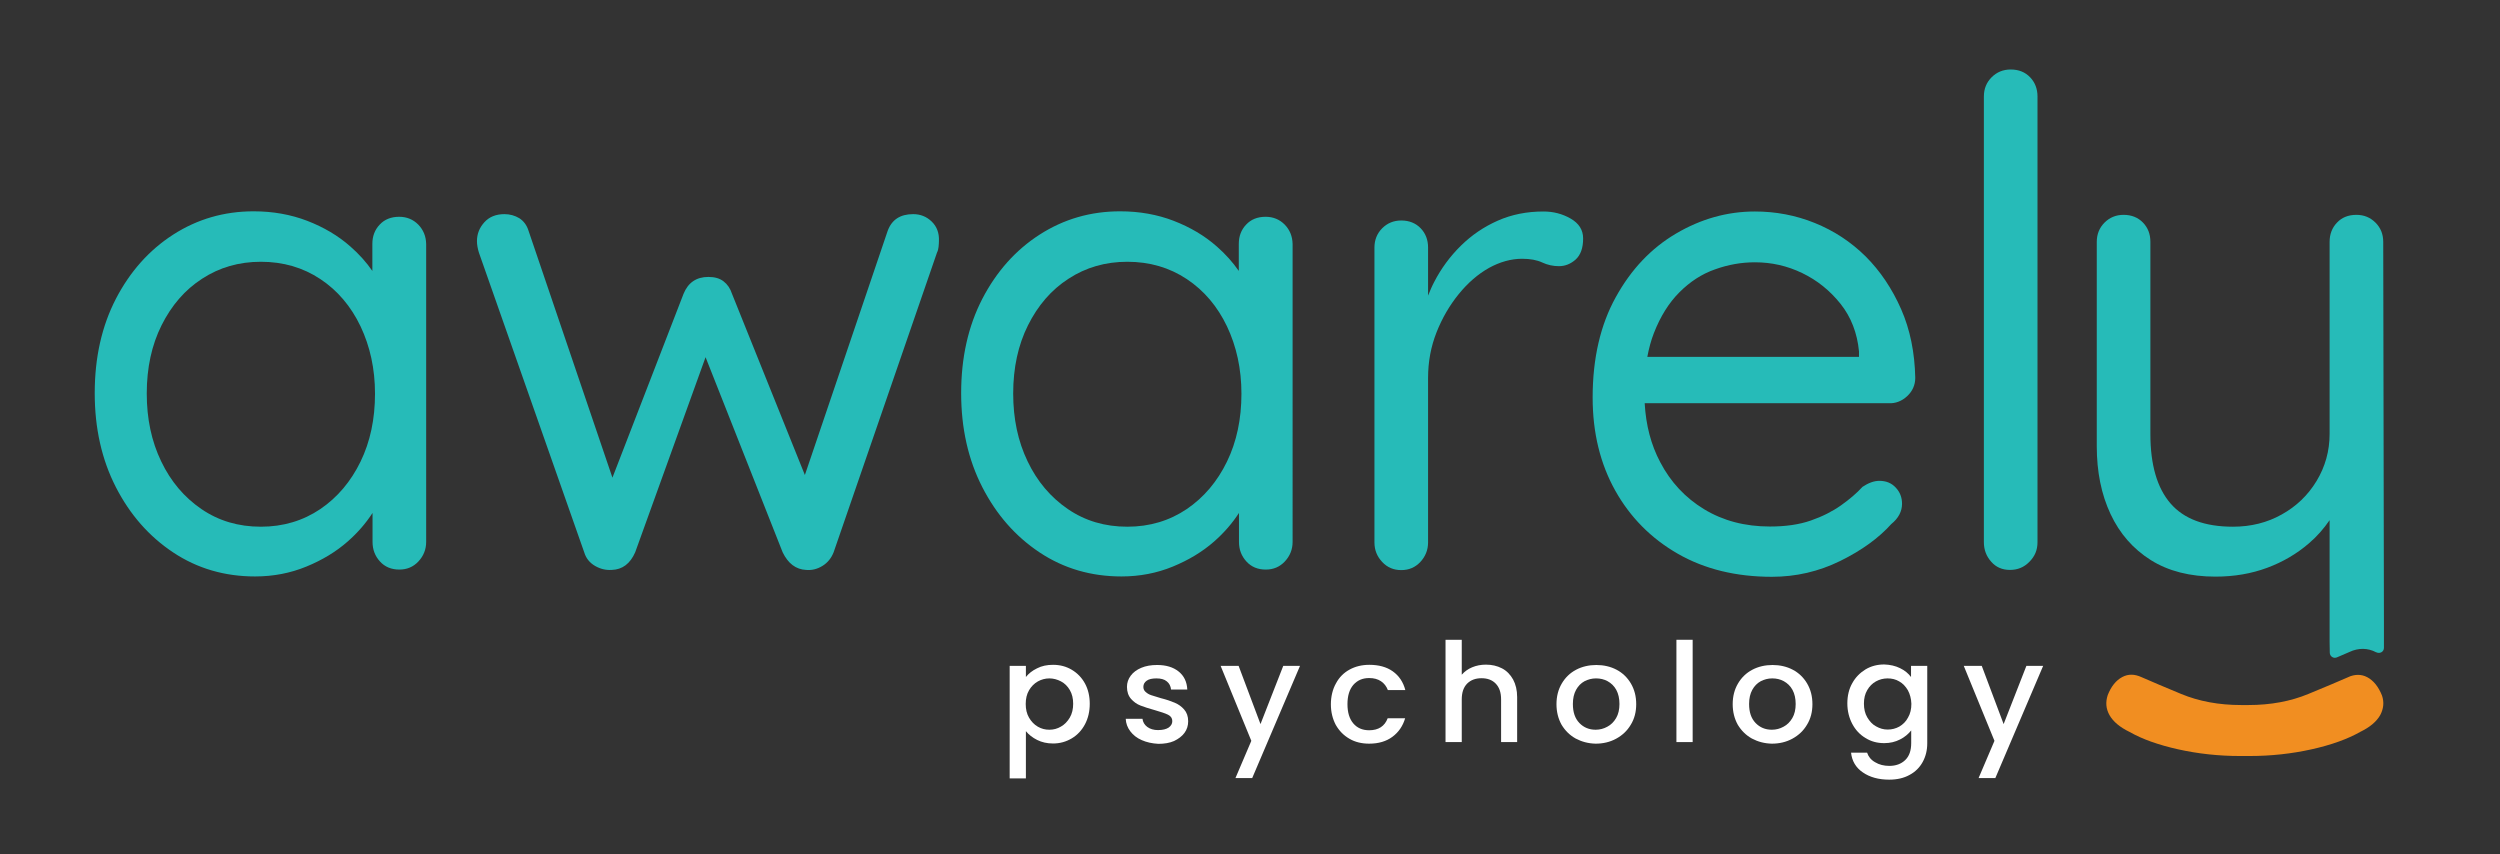 <?xml version="1.0" encoding="utf-8"?>
<!-- Generator: Adobe Illustrator 27.8.1, SVG Export Plug-In . SVG Version: 6.00 Build 0)  -->
<svg version="1.1" id="Layer_1" xmlns="http://www.w3.org/2000/svg" xmlns:xlink="http://www.w3.org/1999/xlink" x="0px" y="0px"
	 viewBox="0 0 1417.3 484.2" style="enable-background:new 0 0 1417.3 484.2;" xml:space="preserve">
<rect x="0" y="0" width="1417.3" height="484.2" fill="#333333" stroke="none"/>
<style type="text/css">
	.st0{fill:#F18E21;}
	.st1{fill:#FFFFFF;}
	.st2{fill:#26BBB8;}
</style>
<g>
	<g>
		<path class="st0" d="M1270,428.6c-12.2,0-24-1.3-35.2-3.8c-11.2-2.5-20.4-5.8-27.4-9.8c-5.6-2.7-9.4-5.9-11.5-9.6
			c-2-3.6-2.3-7.3-1-11.3c1.9-4.9,4.7-8.4,8.3-10.3c1.7-0.9,3.4-1.3,5.2-1.3c1.8,0,3.7,0.5,5.7,1.4c5.6,2.5,13.3,5.7,22.4,9.5
			c10.1,4.2,21.5,6.3,34,6.3h4.2c12.5,0,23.9-2.1,34-6.3c9.8-4,17.2-7.2,22.3-9.4c2-1,4-1.4,5.8-1.4c1.8,0,3.5,0.4,5.2,1.3
			c3.6,1.9,6.4,5.4,8.4,10.4c1.3,3.8,0.9,7.5-1,11.1c-2.1,3.7-5.9,6.9-11.3,9.5c-7.2,4.1-16.4,7.4-27.6,9.9
			c-11.2,2.5-23,3.8-35.2,3.8H1270z"/>
	</g>
	<g>
		<path class="st1" d="M606.5,391.2c-1.3-2.2-2.9-3.8-5-4.9c-2.1-1.1-4.3-1.7-6.6-1.7c-2.3,0-4.5,0.6-6.5,1.7c-2.1,1.2-3.7,2.8-5,5
			c-1.3,2.2-1.9,4.8-1.9,7.8c0,3,0.6,5.6,1.9,7.8c1.3,2.2,2.9,3.9,5,5.1c2.1,1.2,4.2,1.7,6.5,1.7c2.4,0,4.6-0.6,6.6-1.8
			c2.1-1.2,3.7-2.9,5-5.1c1.3-2.2,1.9-4.9,1.9-7.8C608.4,396,607.8,393.4,606.5,391.2 M587.9,378.9c2.7-1.4,5.7-2,9.1-2
			c3.9,0,7.4,0.9,10.6,2.8c3.2,1.9,5.7,4.5,7.5,7.8c1.8,3.3,2.7,7.2,2.7,11.5c0,4.3-0.9,8.2-2.7,11.6c-1.8,3.4-4.3,6.1-7.5,8
			c-3.2,1.9-6.7,2.9-10.6,2.9c-3.4,0-6.4-0.7-9-2c-2.6-1.3-4.8-3-6.4-5v26.8h-9.2v-63.8h9.2v6.3
			C583.1,381.9,585.2,380.2,587.9,378.9"/>
		<path class="st1" d="M647.3,419.6c-2.8-1.2-4.9-2.9-6.5-5c-1.6-2.1-2.5-4.5-2.6-7.1h9.5c0.2,1.8,1.1,3.4,2.7,4.6s3.7,1.8,6.1,1.8
			c2.6,0,4.6-0.5,6-1.4c1.4-1,2.1-2.2,2.1-3.7c0-1.6-0.8-2.8-2.4-3.6c-1.6-0.8-4.1-1.6-7.5-2.6c-3.3-0.9-6-1.8-8.1-2.6
			c-2.1-0.8-3.9-2.1-5.4-3.8c-1.5-1.7-2.3-4-2.3-6.8c0-2.3,0.7-4.4,2.1-6.3c1.4-1.9,3.4-3.4,6-4.5c2.6-1.1,5.6-1.6,9-1.6
			c5,0,9.1,1.2,12.2,3.7c3.1,2.5,4.7,5.9,4.9,10.2h-9.2c-0.2-1.9-1-3.5-2.4-4.6c-1.4-1.2-3.4-1.7-5.9-1.7c-2.4,0-4.3,0.4-5.5,1.3
			c-1.3,0.9-1.9,2.1-1.9,3.5c0,1.2,0.4,2.1,1.3,2.9c0.9,0.8,1.9,1.4,3.1,1.8c1.2,0.4,3.1,1,5.5,1.7c3.2,0.8,5.8,1.7,7.9,2.6
			c2.1,0.9,3.8,2.1,5.3,3.8c1.5,1.7,2.3,3.9,2.3,6.7c0,2.5-0.7,4.7-2.1,6.6c-1.4,1.9-3.4,3.4-5.9,4.6c-2.5,1.1-5.5,1.6-8.9,1.6
			C653.1,421.5,650,420.8,647.3,419.6"/>
		<polygon class="st1" points="727.5,377.5 714.6,410.5 702.2,377.5 692,377.5 709.4,420 700.4,441.1 709.9,441.1 737,377.5 		"/>
		<path class="st1" d="M757.4,387.4c1.8-3.4,4.4-6,7.7-7.8c3.3-1.8,7-2.7,11.2-2.7c5.3,0,9.8,1.2,13.3,3.7c3.5,2.5,5.9,6,7.1,10.6
			h-9.9c-0.8-2.1-2.1-3.8-3.9-5c-1.8-1.2-4-1.8-6.7-1.8c-3.8,0-6.7,1.3-9,3.9c-2.2,2.6-3.3,6.2-3.3,10.9s1.1,8.3,3.3,10.9
			c2.2,2.6,5.2,3.9,9,3.9c5.3,0,8.8-2.3,10.5-6.8h9.9c-1.3,4.4-3.7,7.9-7.2,10.5c-3.5,2.6-7.9,3.9-13.2,3.9c-4.2,0-8-0.9-11.2-2.8
			c-3.3-1.9-5.8-4.5-7.7-7.8c-1.8-3.4-2.8-7.3-2.8-11.7S755.5,390.7,757.4,387.4"/>
		<path class="st1" d="M851.5,378.9c2.7,1.4,4.7,3.5,6.3,6.3c1.5,2.8,2.3,6.1,2.3,10v25.5H851v-24.2c0-3.9-1-6.8-3-8.9
			c-2-2.1-4.7-3.1-8.1-3.1s-6.1,1-8.2,3.1c-2,2.1-3,5-3,8.9v24.2h-9.2v-58h9.2v19.8c1.6-1.8,3.5-3.2,5.9-4.2c2.4-1,5-1.5,7.8-1.5
			C845.8,376.8,848.8,377.5,851.5,378.9"/>
		<path class="st1" d="M911.2,412c2.1-1.1,3.7-2.7,5-4.9c1.3-2.2,1.9-4.9,1.9-8c0-3.1-0.6-5.8-1.8-8c-1.2-2.2-2.9-3.8-4.9-4.9
			c-2-1.1-4.2-1.6-6.6-1.6c-2.4,0-4.5,0.6-6.5,1.6c-2,1.1-3.6,2.7-4.8,4.9c-1.2,2.2-1.8,4.8-1.8,8c0,4.7,1.2,8.2,3.7,10.8
			c2.4,2.5,5.5,3.8,9.2,3.8C907,413.7,909.2,413.1,911.2,412 M893.3,418.7c-3.4-1.9-6-4.5-8-7.8c-1.9-3.4-2.9-7.3-2.9-11.7
			c0-4.4,1-8.3,3-11.7c2-3.4,4.7-6,8.1-7.8c3.4-1.8,7.3-2.7,11.5-2.7s8.1,0.9,11.5,2.7c3.4,1.8,6.1,4.4,8.1,7.8c2,3.4,3,7.3,3,11.7
			c0,4.4-1,8.3-3.1,11.7c-2,3.4-4.8,6-8.3,7.9c-3.5,1.9-7.4,2.8-11.6,2.8C900.4,421.5,896.7,420.5,893.3,418.7"/>
		<rect x="950.4" y="362.7" class="st1" width="9.2" height="58"/>
		<path class="st1" d="M1011.1,412c2.1-1.1,3.7-2.7,5-4.9c1.3-2.2,1.9-4.9,1.9-8c0-3.1-0.6-5.8-1.8-8c-1.2-2.2-2.9-3.8-4.9-4.9
			c-2-1.1-4.2-1.6-6.6-1.6c-2.4,0-4.5,0.6-6.5,1.6c-2,1.1-3.6,2.7-4.8,4.9c-1.2,2.2-1.8,4.8-1.8,8c0,4.7,1.2,8.2,3.7,10.8
			c2.4,2.5,5.5,3.8,9.2,3.8C1006.9,413.7,1009.1,413.1,1011.1,412 M993.2,418.7c-3.4-1.9-6-4.5-8-7.8c-1.9-3.4-2.9-7.3-2.9-11.7
			c0-4.4,1-8.3,3-11.7c2-3.4,4.7-6,8.1-7.8c3.4-1.8,7.3-2.7,11.5-2.7c4.2,0,8.1,0.9,11.5,2.7c3.4,1.8,6.1,4.4,8.1,7.8
			c2,3.4,3,7.3,3,11.7c0,4.4-1,8.3-3.1,11.7c-2,3.4-4.8,6-8.3,7.9c-3.5,1.9-7.4,2.8-11.6,2.8C1000.3,421.5,996.6,420.5,993.2,418.7"
			/>
		<path class="st1" d="M1081.6,391.3c-1.3-2.2-2.9-3.9-4.9-5c-2-1.2-4.2-1.7-6.6-1.7c-2.4,0-4.6,0.6-6.6,1.7c-2,1.1-3.7,2.8-4.9,4.9
			c-1.3,2.2-1.9,4.7-1.9,7.7c0,3,0.6,5.6,1.9,7.8s2.9,4,5,5.1c2.1,1.2,4.2,1.8,6.6,1.8c2.4,0,4.6-0.6,6.6-1.7c2-1.2,3.7-2.8,4.9-5.1
			c1.3-2.2,1.9-4.8,1.9-7.8C1083.5,396.1,1082.8,393.5,1081.6,391.3 M1077.2,378.8c2.7,1.3,4.7,3,6.2,5v-6.3h9.2v43.9
			c0,4-0.9,7.5-2.6,10.6s-4.2,5.6-7.4,7.3c-3.2,1.8-7.1,2.7-11.6,2.7c-6,0-11-1.4-14.9-4.1c-4-2.7-6.2-6.5-6.7-11.2h9.1
			c0.7,2.2,2.2,4.1,4.5,5.4c2.3,1.4,5,2.1,8.1,2.1c3.7,0,6.7-1.1,9-3.3c2.3-2.2,3.4-5.4,3.4-9.6v-7.2c-1.6,2-3.7,3.8-6.3,5.1
			c-2.7,1.4-5.7,2.1-9,2.1c-3.9,0-7.4-0.9-10.6-2.9c-3.2-1.9-5.7-4.6-7.5-8c-1.8-3.4-2.8-7.3-2.8-11.6c0-4.3,0.9-8.2,2.8-11.5
			c1.8-3.3,4.4-5.9,7.5-7.8c3.2-1.9,6.7-2.8,10.6-2.8C1071.5,376.8,1074.6,377.5,1077.2,378.8"/>
		<polygon class="st1" points="1148.8,377.5 1135.9,410.5 1123.5,377.5 1113.3,377.5 1130.7,420 1121.7,441.1 1131.2,441.1 
			1158.3,377.5 		"/>
	</g>
	<g>
		<path class="st2" d="M237.1,127.3c-2.9-2.9-6.5-4.4-10.8-4.4c-4.6,0-8.3,1.5-11,4.4c-2.8,2.9-4.2,6.6-4.2,10.9v15.4
			c-3.4-4.9-7.5-9.5-12.4-13.8c-7-6.2-15.2-11-24.5-14.6c-9.4-3.6-19.5-5.4-30.4-5.4c-16.7,0-31.9,4.4-45.6,13.2
			c-13.7,8.8-24.5,21-32.5,36.4c-8,15.5-12,33.3-12,53.5c0,19.9,4,37.7,12,53.3c8,15.6,18.8,27.9,32.5,37
			c13.7,9.1,29.2,13.6,46.4,13.6c10.4,0,20.1-1.9,29.1-5.6c9-3.7,16.8-8.4,23.4-14.2c5.8-5.1,10.4-10.5,14.1-16.2v16.4
			c0,4.4,1.4,8,4.2,11.1c2.8,3.1,6.5,4.6,11,4.6c4.3,0,7.9-1.5,10.8-4.6c2.9-3.1,4.4-6.8,4.4-11.1V138.3
			C241.5,133.9,240,130.3,237.1,127.3z M181.6,288.6c-9.8,6.6-21,10-33.7,10c-12.7,0-23.9-3.3-33.7-10c-9.8-6.7-17.4-15.7-22.8-27
			c-5.5-11.4-8.2-24.2-8.2-38.5c0-14.6,2.8-27.5,8.4-38.7c5.6-11.2,13.2-20.1,23-26.4c9.8-6.4,20.9-9.6,33.3-9.6
			c12.7,0,23.9,3.3,33.7,9.8c9.8,6.5,17.4,15.5,22.8,26.8c5.4,11.4,8.2,24.1,8.2,38.2c0,14.3-2.7,27.2-8.2,38.5
			C198.9,273,191.3,282,181.6,288.6z"/>
		<path class="st2" d="M528.2,125.6c-2.9-2.8-6.4-4.2-10.5-4.2c-7.4,0-12.2,3.2-14.5,9.6l-46.9,138.3L415,166.6
			c-1-3.1-2.6-5.4-4.8-7.1c-2.2-1.7-5-2.5-8.6-2.5c-6.8,0-11.5,3.2-14.1,9.6l-40.3,104.2L299.7,131c-1-3.3-2.8-5.7-5.3-7.3
			c-2.5-1.5-5.3-2.3-8.4-2.3c-4.8,0-8.6,1.5-11.4,4.6c-2.8,3.1-4.2,6.6-4.2,10.7c0,2,0.4,4.2,1.1,6.5l59.7,169.9
			c1,3.3,3,5.9,6.1,7.7c3.1,1.8,6.2,2.5,9.5,2.3c6.1-0.2,10.5-3.6,13.3-10l39.9-110.6l43.7,110.6c3.1,6.4,7.5,9.7,13.3,10
			c3.3,0.3,6.4-0.5,9.3-2.3c2.9-1.8,5-4.4,6.3-7.7l58.6-169.9c0.5-1,0.8-2.1,0.9-3.3c0.1-1.2,0.2-2.2,0.2-3.3
			C532.5,132.1,531.1,128.4,528.2,125.6z"/>
		<path class="st2" d="M728.3,127.3c-2.9-2.9-6.5-4.4-10.8-4.4c-4.6,0-8.3,1.5-11,4.4c-2.8,2.9-4.2,6.6-4.2,10.9v15.4
			c-3.4-4.9-7.5-9.5-12.4-13.8c-7-6.2-15.2-11-24.5-14.6s-19.5-5.4-30.4-5.4c-16.7,0-31.9,4.4-45.6,13.2
			c-13.7,8.8-24.5,21-32.5,36.4c-8,15.5-12,33.3-12,53.5c0,19.9,4,37.7,12,53.3c8,15.6,18.8,27.9,32.5,37
			c13.7,9.1,29.2,13.6,46.4,13.6c10.4,0,20.1-1.9,29.1-5.6c9-3.7,16.8-8.4,23.4-14.2c5.8-5.1,10.4-10.5,14.1-16.2v16.4
			c0,4.4,1.4,8,4.2,11.1c2.8,3.1,6.5,4.6,11,4.6c4.3,0,7.9-1.5,10.8-4.6c2.9-3.1,4.4-6.8,4.4-11.1V138.3
			C732.7,133.9,731.2,130.3,728.3,127.3z M672.8,288.6c-9.8,6.6-21,10-33.7,10c-12.7,0-23.9-3.3-33.7-10c-9.8-6.7-17.4-15.7-22.8-27
			c-5.5-11.4-8.2-24.2-8.2-38.5c0-14.6,2.8-27.5,8.4-38.7c5.6-11.2,13.2-20.1,23-26.4c9.8-6.4,20.9-9.6,33.3-9.6
			c12.7,0,23.9,3.3,33.7,9.8c9.8,6.5,17.4,15.5,22.8,26.8c5.4,11.4,8.2,24.1,8.2,38.2c0,14.3-2.7,27.2-8.2,38.5
			C690.1,273,682.5,282,672.8,288.6z"/>
		<path class="st2" d="M890.4,123.9c-4.7-2.7-9.8-4-15.4-4c-9.4,0-18,1.7-25.9,5.2c-7.9,3.5-14.8,8.2-20.9,14.2
			c-6.1,6-11.1,12.8-15,20.3c-1.4,2.6-2.5,5.3-3.6,8v-27.3c0-4.3-1.4-8-4.2-10.9c-2.8-2.9-6.5-4.4-11-4.4c-4.3,0-7.9,1.5-10.8,4.4
			c-2.9,2.9-4.4,6.6-4.4,10.9v167.2c0,4.4,1.5,8,4.4,11.1c2.9,3.1,6.5,4.6,10.8,4.6c4.3,0,7.9-1.5,10.8-4.6
			c2.9-3.1,4.4-6.8,4.4-11.1v-93.2c0-9.2,1.6-17.8,4.8-25.9c3.2-8.1,7.4-15.3,12.6-21.7c5.2-6.4,10.9-11.3,17.1-14.8
			c6.2-3.4,12.5-5.2,18.8-5.2c4.6,0,8.4,0.7,11.4,2.1c3,1.4,6.2,2.1,9.5,2.1c3.5,0,6.7-1.3,9.5-3.8c2.8-2.6,4.2-6.5,4.2-11.9
			C897.5,130.3,895.1,126.6,890.4,123.9z"/>
		<path class="st2" d="M1081.2,224.6c3-2.8,4.6-6.3,4.6-10.4c-0.3-14.3-2.9-27.3-8-38.9c-5.1-11.6-11.8-21.6-20.1-29.9
			c-8.4-8.3-18-14.6-28.9-19c-10.9-4.4-22.2-6.5-33.9-6.5c-15.7,0-30.6,4.2-44.7,12.5c-14.1,8.3-25.5,20.3-34.2,36.1
			c-8.7,15.7-13.1,34.7-13.1,56.9c0,19.9,4.3,37.5,12.8,52.7c8.5,15.2,20.4,27.2,35.6,35.9c15.2,8.7,33,13,53.2,13
			c13.7,0,26.6-3,38.8-9c12.2-6,21.8-13,28.9-20.9c4.1-3.3,6.1-7.2,6.1-11.5c0-3.6-1.2-6.7-3.6-9.2c-2.4-2.6-5.5-3.8-9.3-3.8
			c-3,0-6.2,1.2-9.5,3.4c-3.3,3.6-7.4,7.1-12.2,10.5c-4.8,3.4-10.5,6.3-17.1,8.6c-6.6,2.3-14.3,3.4-23.2,3.4
			c-14.2,0-26.6-3.3-37.3-9.8c-10.7-6.5-19-15.4-24.9-26.7c-5.2-9.8-8.1-20.9-8.8-33.4h138.3
			C1074.6,228.8,1078.2,227.4,1081.2,224.6z M952.1,165.7c6-6,12.7-10.4,20.2-13c7.5-2.7,15-4,22.6-4c9.4,0,18.3,2,26.8,6.1
			c8.5,4.1,15.7,9.9,21.7,17.4c6,7.5,9.5,16.6,10.5,27v3.1H933.9c0.9-4.8,2.1-9.3,3.7-13.4C941.3,179.4,946.1,171.7,952.1,165.7z"/>
		<path class="st2" d="M1155.1,307.4c0,4.4-1.5,8-4.6,11.1c-3,3.1-6.7,4.6-11,4.6c-4.3,0-7.9-1.5-10.6-4.6
			c-2.8-3.1-4.2-6.8-4.2-11.1V54.7c0-4.4,1.5-8,4.4-10.9c2.9-2.9,6.5-4.4,10.8-4.4c4.6,0,8.2,1.5,11,4.4c2.8,2.9,4.2,6.6,4.2,10.9
			V307.4z"/>
		<path class="st2" d="M1351.1,137.1c0-4.4-1.5-8-4.4-10.9c-2.9-2.9-6.5-4.4-10.8-4.4c-4.6,0-8.3,1.5-11,4.4
			c-2.8,2.9-4.2,6.6-4.2,10.9V246c0,9.7-2.5,18.6-7.4,26.7c-4.9,8.1-11.5,14.4-19.8,19c-8.2,4.6-17.4,6.9-27.6,6.9
			c-16,0-27.8-4.4-35.4-13.2c-7.6-8.8-11.4-21.9-11.4-39.3V137.1c0-4.4-1.4-8-4.2-10.9c-2.8-2.9-6.5-4.4-11-4.4
			c-4.3,0-7.9,1.5-10.8,4.4c-2.9,2.9-4.4,6.6-4.4,10.9v115.8c0,14.6,2.6,27.4,7.8,38.5c5.2,11.1,12.8,19.8,22.8,26.1
			c10,6.3,22.3,9.4,36.7,9.4c10.7,0,20.4-1.7,29.3-5c8.9-3.3,16.7-7.9,23.6-13.8c4.6-3.9,8.5-8.4,11.8-13.2l0,69.1
			c0,0.3,0.1,6,0.1,6c0,2.1,2.1,3.5,4,2.7c2.8-1.2,5.2-2.2,7.2-3.1c5.1-2.4,10.4-2.3,15.1,0.2c0,0,0,0,0.1,0c2,1,4.3-0.3,4.3-2.5
			v-3.7v-11.3L1351.1,137.1z"/>
	</g>
</g>
</svg>
